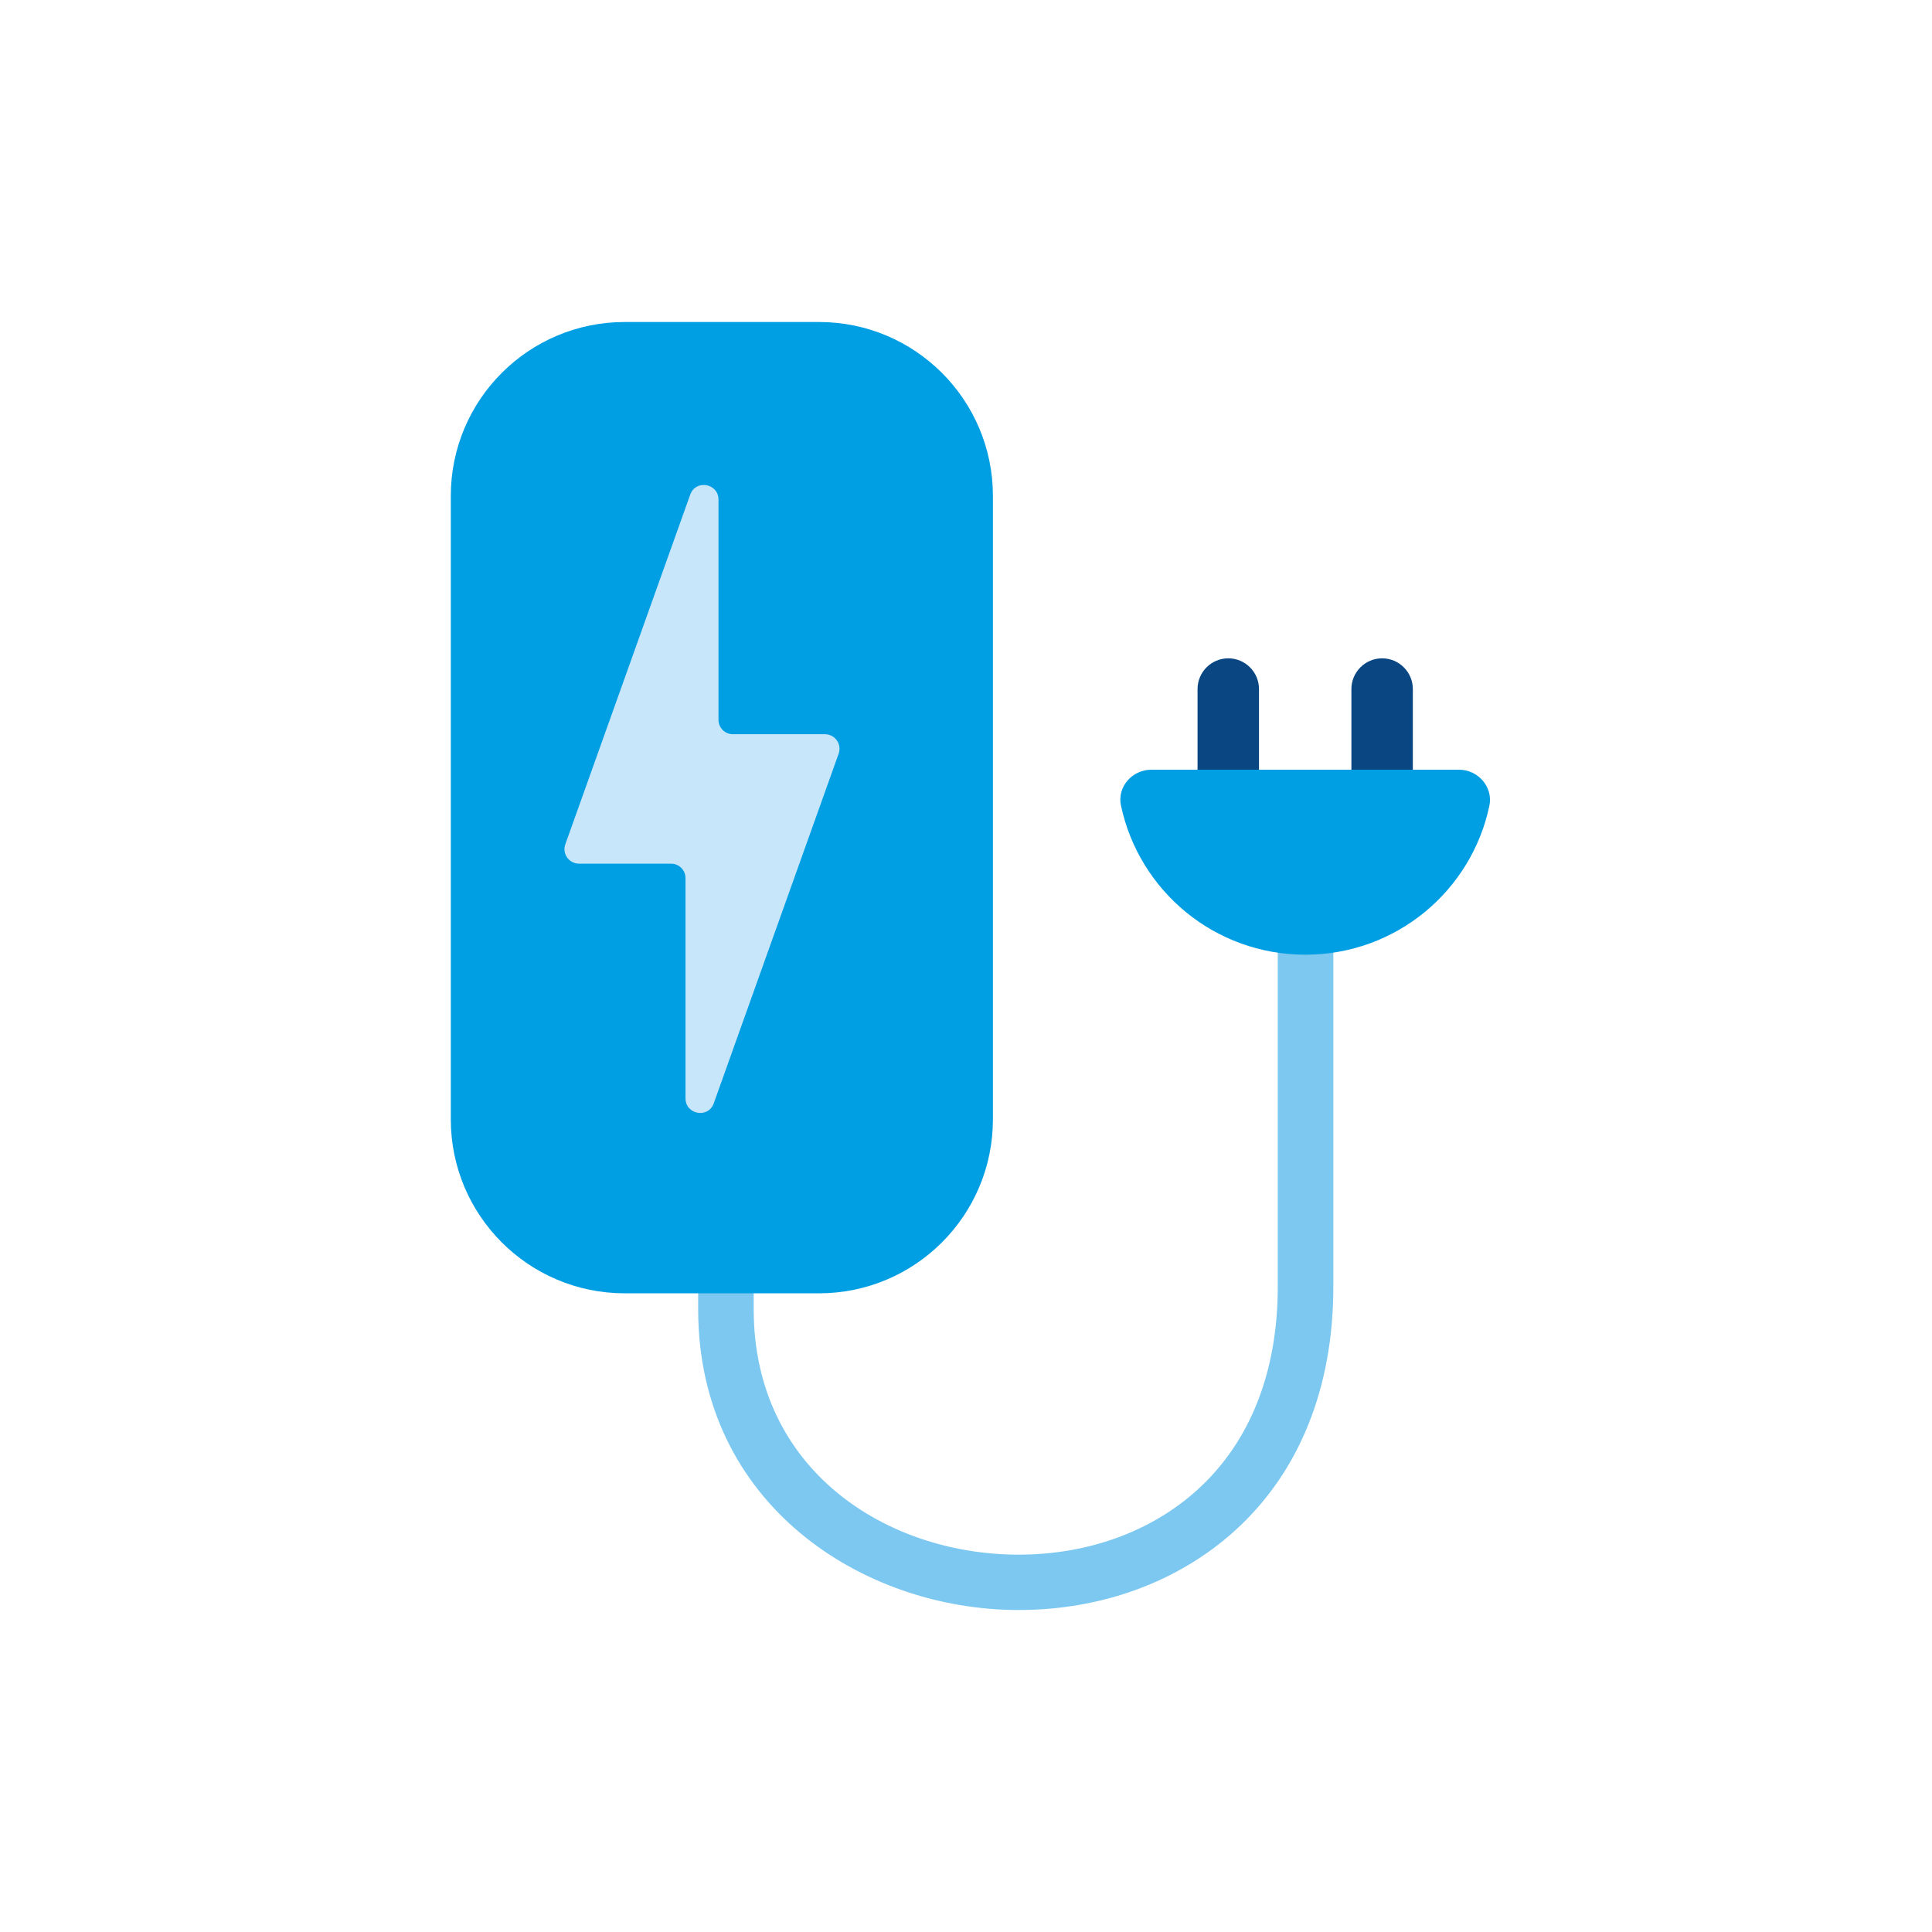 <svg width="60" height="60" viewBox="0 0 60 60" fill="none" xmlns="http://www.w3.org/2000/svg">
<g clip-path="url(#clip0_952_30442)">
<path d="M31.629 50C26.81 50 21.682 46.731 21.682 40.663V29.79C21.682 29.312 22.067 28.927 22.544 28.927C23.021 28.927 23.407 29.312 23.407 29.79V40.663C23.407 45.665 27.546 48.281 31.636 48.281C33.783 48.281 35.754 47.566 37.185 46.268C38.819 44.788 39.682 42.613 39.682 39.961V27.685C39.682 27.208 40.068 26.822 40.545 26.822C41.022 26.822 41.408 27.208 41.408 27.685V39.961C41.408 43.104 40.349 45.728 38.349 47.538C36.596 49.123 34.218 50 31.643 50H31.629Z" fill="#7DC8F0"/>
<path d="M41.969 21.399V25.23C41.969 25.756 42.397 26.184 42.923 26.184C43.449 26.184 43.877 25.756 43.877 25.23V21.399C43.877 20.873 43.449 20.445 42.923 20.445C42.397 20.445 41.969 20.873 41.969 21.399Z" fill="#0A4682"/>
<path d="M39.099 25.23V21.399C39.099 20.873 38.672 20.445 38.145 20.445C37.619 20.445 37.191 20.873 37.191 21.399V25.23C37.191 25.756 37.619 26.184 38.145 26.184C38.672 26.184 39.099 25.756 39.099 25.23Z" fill="#0A4682"/>
<path d="M45.308 23.904H35.753C35.164 23.904 34.687 24.437 34.813 25.019C35.375 27.664 37.718 29.649 40.538 29.649C43.358 29.649 45.701 27.664 46.255 25.019C46.374 24.444 45.904 23.904 45.315 23.904H45.308Z" fill="#009FE4"/>
<path d="M25.435 10H19.402C16.418 10 14 12.418 14 15.402V34.763C14 37.746 16.418 40.165 19.402 40.165H25.435C28.418 40.165 30.836 37.746 30.836 34.763V15.402C30.836 12.418 28.418 10 25.435 10Z" fill="#009FE4"/>
<path d="M25.617 22.802H22.762C22.51 22.802 22.313 22.599 22.313 22.354V15.514C22.313 15.009 21.605 14.883 21.436 15.36L17.557 26.219C17.452 26.514 17.669 26.822 17.985 26.822H20.84C21.093 26.822 21.289 27.026 21.289 27.271V34.111C21.289 34.616 21.998 34.742 22.166 34.265L26.045 23.406C26.151 23.111 25.933 22.802 25.617 22.802Z" fill="#C8E6FA"/>
</g>
<defs>
<clipPath id="clip0_952_30442">
<rect width="32.276" height="40" fill="white" transform="translate(14 10)"/>
</clipPath>
</defs>
</svg>